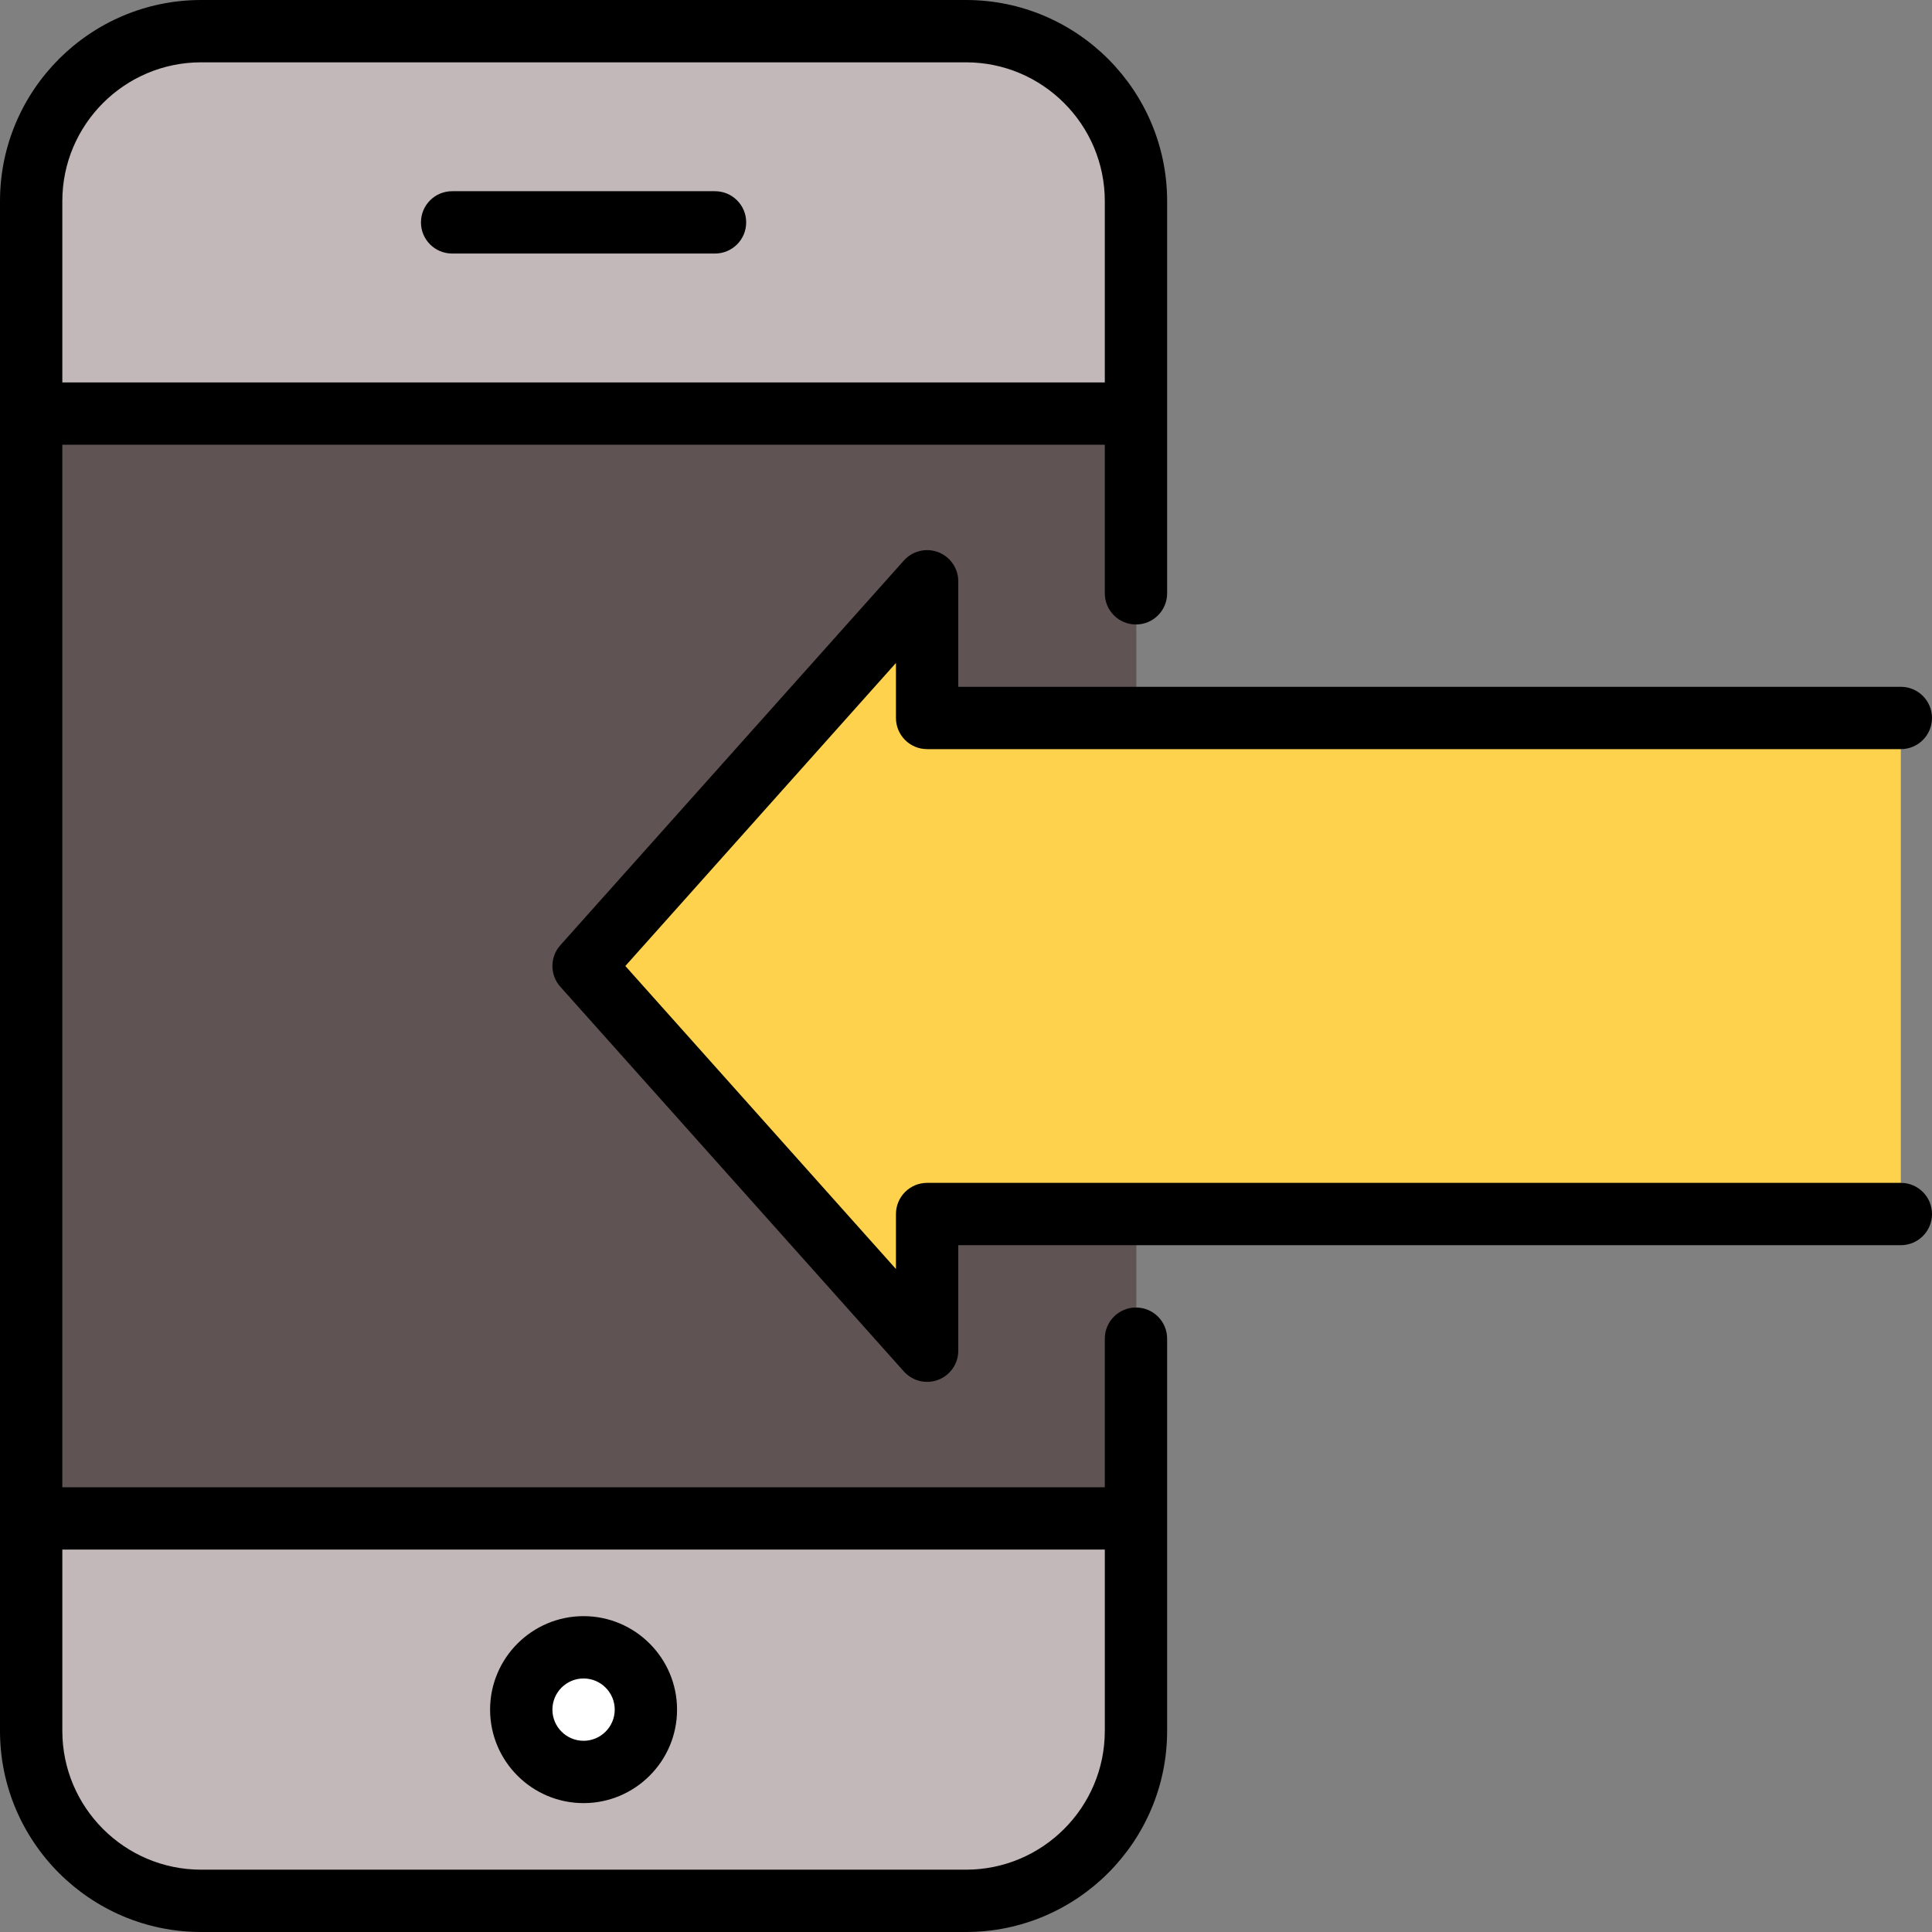 <?xml version="1.0" encoding="iso-8859-1"?>
<!-- Uploaded to: SVG Repo, www.svgrepo.com, Generator: SVG Repo Mixer Tools -->
<svg height="800px" width="800px" version="1.1" id="Layer_1" xmlns="http://www.w3.org/2000/svg" xmlns:xlink="http://www.w3.org/1999/xlink" 
	 viewBox="0 0 512 512" xml:space="preserve">
<rect x="0" y="0" width="512" height="512" fill="#808080" stroke="none"/>
<path style="fill:#C2B8B9;" d="M301.144,52.301c0-24.224-19.819-44.043-44.043-44.043h-204.8c-24.224,0-44.043,19.819-44.043,44.043
	v57.256l146.443,22.021l146.443-22.021V52.301z"/>
<polygon style="fill:#605353;" points="8.258,109.557 8.258,402.443 154.701,424.465 301.144,402.443 301.144,109.557 "/>
<path style="fill:#C2B8B9;" d="M8.258,459.699c0,24.224,19.819,44.043,44.043,44.043h204.8c24.224,0,44.043-19.819,44.043-44.043
	v-57.256H8.258V459.699z"/>
<circle style="fill:#FFFFFF;" cx="154.701" cy="453.092" r="16.516"/>
<polygon style="fill:#FFD24D;" points="245.695,190.27 245.695,154.047 154.65,256 245.695,357.953 245.695,321.73 503.742,321.73 
	503.742,190.27 "/>
<path d="M154.652,428.295c-13.661,0-24.774,11.114-24.774,24.774s11.113,24.774,24.774,24.774s24.774-11.114,24.774-24.774
	S168.311,428.295,154.652,428.295z M154.652,461.327c-4.554,0-8.258-3.704-8.258-8.258c0-4.554,3.704-8.258,8.258-8.258
	s8.258,3.704,8.258,8.258C162.91,457.623,159.204,461.327,154.652,461.327z"/>
<path d="M119.814,67.189h69.674c4.561,0,8.258-3.696,8.258-8.258s-3.697-8.258-8.258-8.258h-69.674
	c-4.561,0-8.258,3.696-8.258,8.258S115.253,67.189,119.814,67.189z"/>
<path d="M301.044,346.505c-4.561,0-8.258,3.696-8.258,8.258v39.377H16.516V117.86h276.27v39.378c0,4.562,3.697,8.258,8.258,8.258
	c4.561,0,8.258-3.696,8.258-8.258V53.302C309.302,23.911,285.391,0,256,0H53.302C23.911,0,0,23.911,0,53.302v405.396
	C0,488.089,23.911,512,53.302,512H256c29.391,0,53.302-23.911,53.302-53.302V354.763
	C309.302,350.202,305.605,346.505,301.044,346.505z M53.302,16.516H256c20.284,0,36.786,16.502,36.786,36.786v48.042H16.516V53.302
	C16.516,33.018,33.018,16.516,53.302,16.516z M256,495.484H53.302c-20.284,0-36.786-16.502-36.786-36.786v-48.042h276.27v48.042
	C292.786,478.982,276.284,495.484,256,495.484z"/>
<path d="M503.742,313.472H245.695c-4.561,0-8.258,3.696-8.258,8.258v14.576L165.723,256l71.714-80.307v14.576
	c0,4.562,3.697,8.258,8.258,8.258h258.047c4.561,0,8.258-3.696,8.258-8.258c0-4.562-3.697-8.258-8.258-8.258H253.953v-27.964
	c0-3.424-2.114-6.494-5.315-7.716c-3.199-1.22-6.822-0.34-9.104,2.216L148.491,250.5c-2.798,3.133-2.798,7.868,0,11l91.044,101.953
	c1.599,1.79,3.854,2.758,6.162,2.758c0.987,0,1.983-0.176,2.942-0.542c3.2-1.221,5.315-4.291,5.315-7.716v-27.964h249.789
	c4.561,0,8.258-3.696,8.258-8.258S508.303,313.472,503.742,313.472z"/>
</svg>